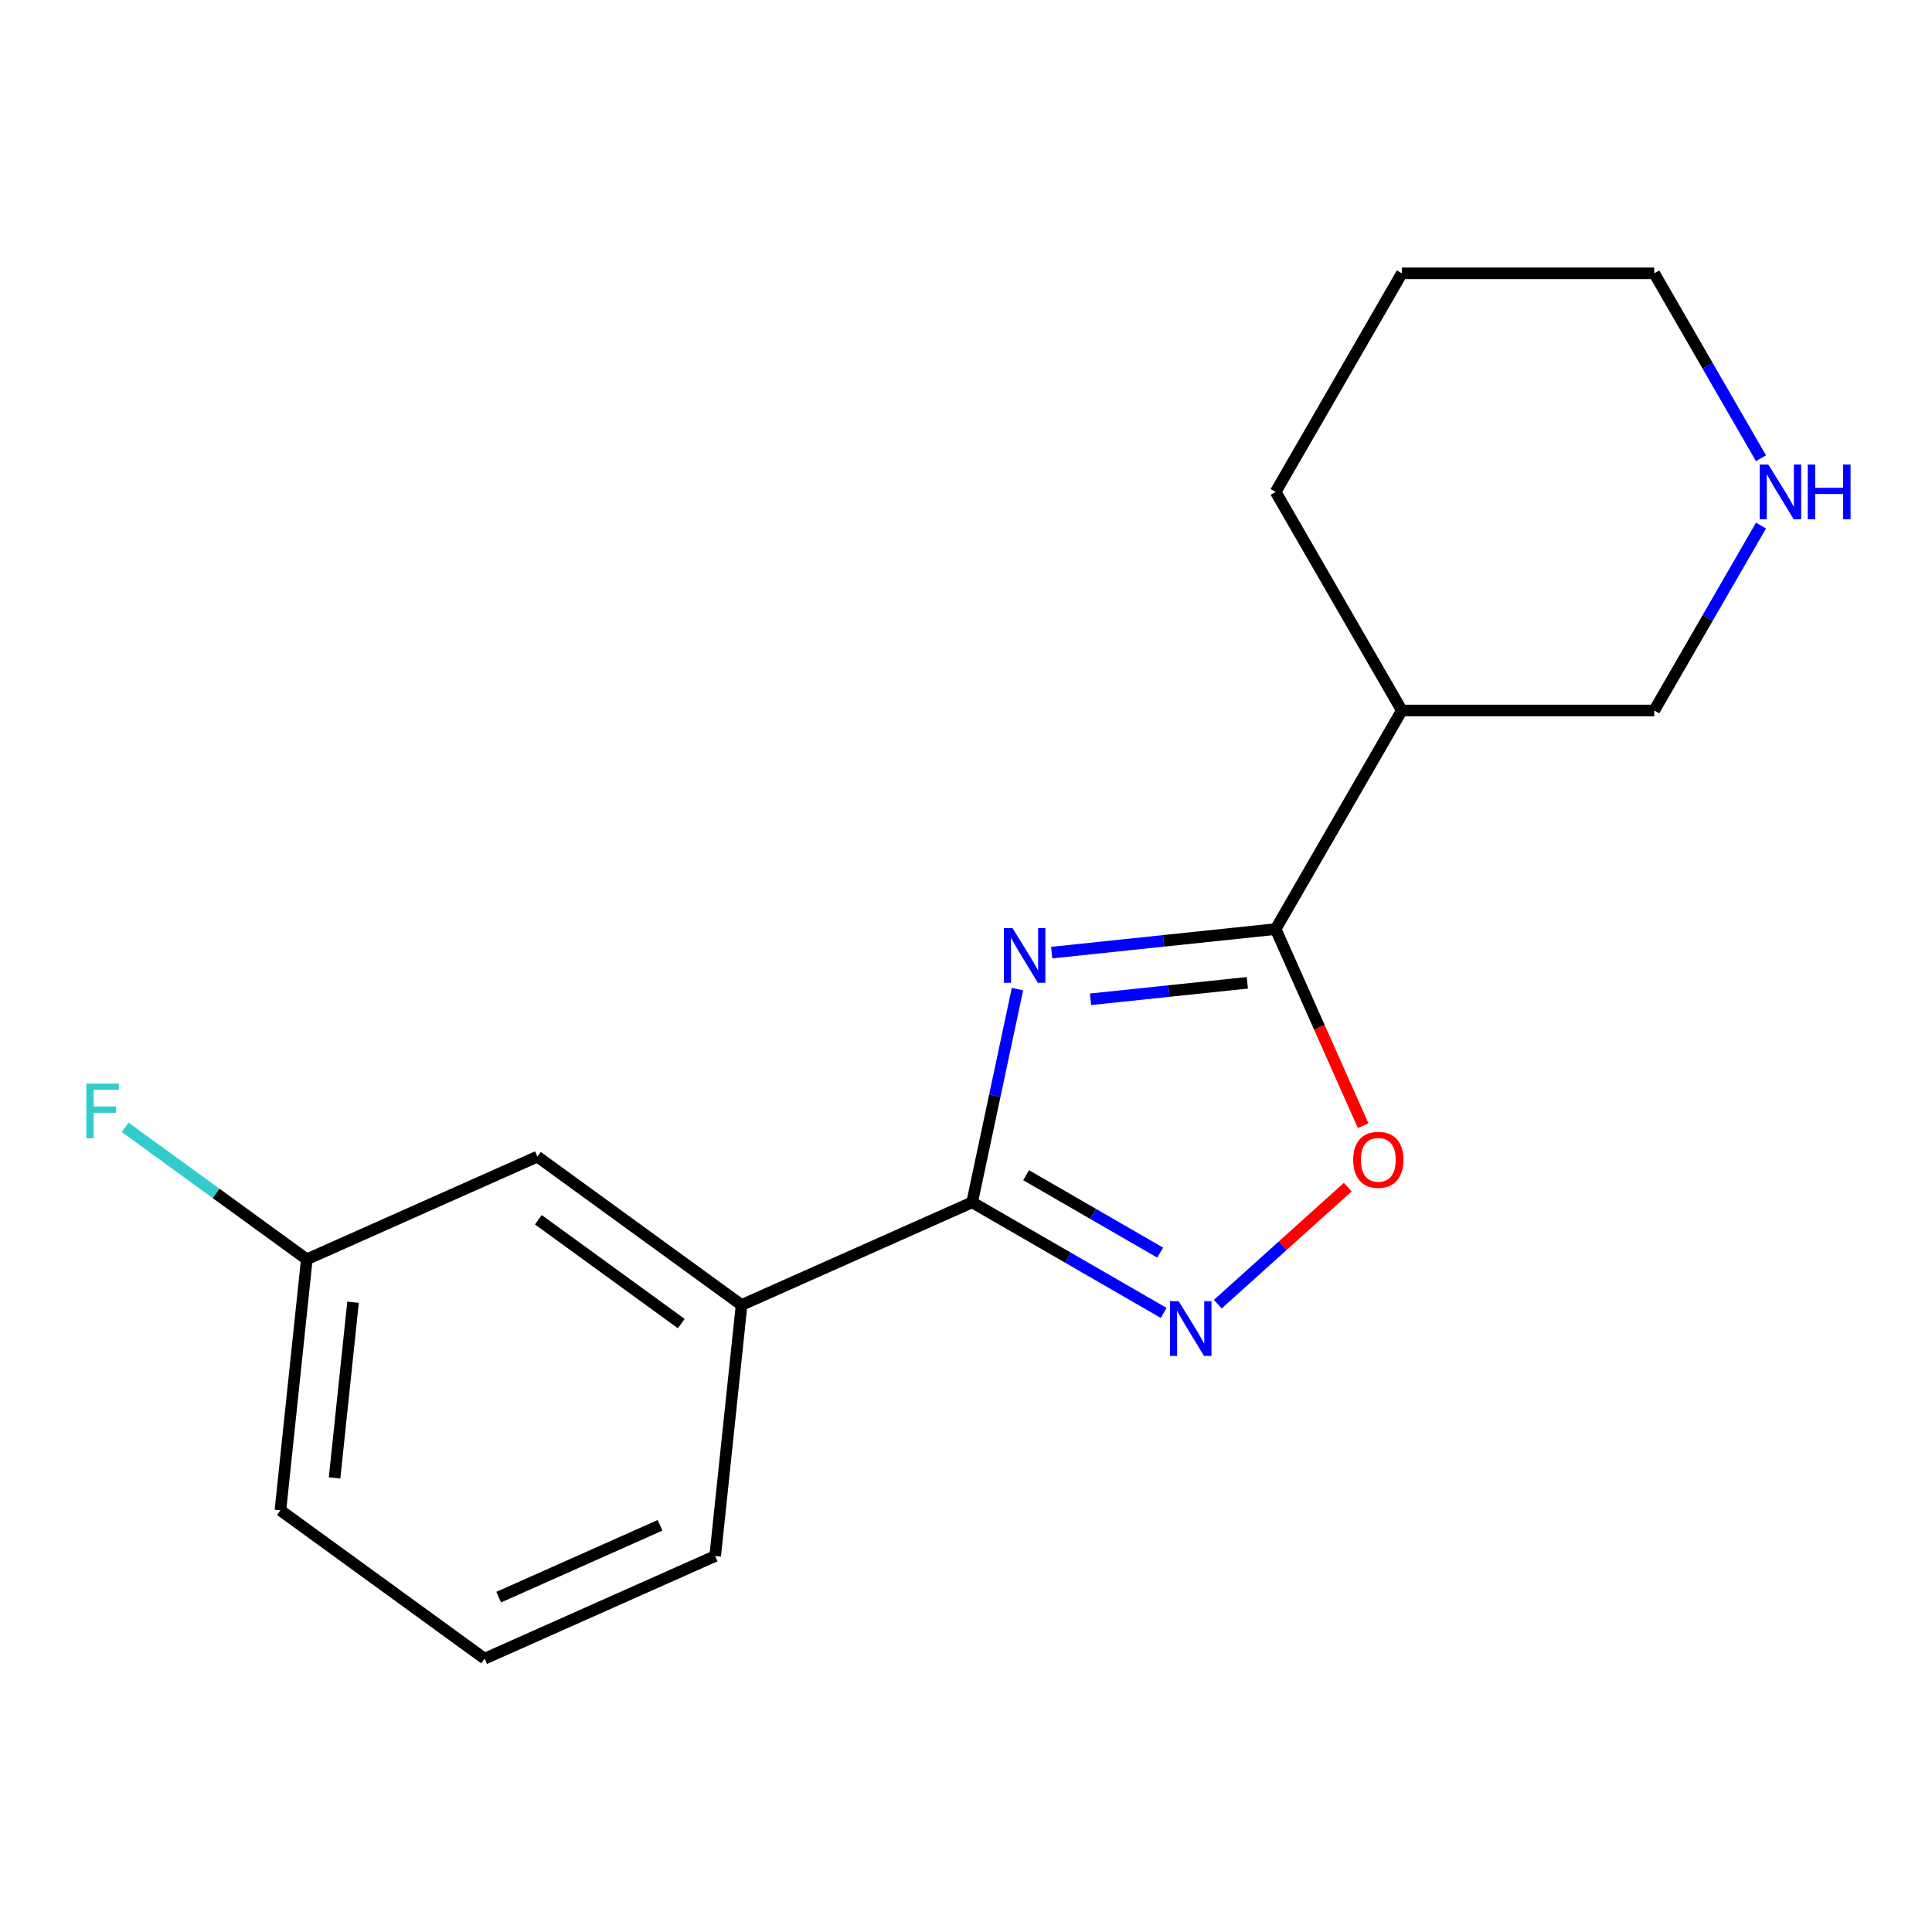 <?xml version='1.0' encoding='iso-8859-1'?>
<svg version='1.1' baseProfile='full'
              xmlns='http://www.w3.org/2000/svg'
                      xmlns:rdkit='http://www.rdkit.org/xml'
                      xmlns:xlink='http://www.w3.org/1999/xlink'
                  xml:space='preserve'
width='1000px' height='1000px' viewBox='0 0 1000 1000'>
<!-- END OF HEADER -->
<rect style='opacity:1.0;fill:#FFFFFF;stroke:none' width='1000' height='1000' x='0' y='0'> </rect>
<path class='bond-0' d='M 526.639,511.969 L 514.91,567.149' style='fill:none;fill-rule:evenodd;stroke:#0000FF;stroke-width:6px;stroke-linecap:butt;stroke-linejoin:miter;stroke-opacity:1' />
<path class='bond-0' d='M 514.91,567.149 L 503.181,622.329' style='fill:none;fill-rule:evenodd;stroke:#000000;stroke-width:6px;stroke-linecap:butt;stroke-linejoin:miter;stroke-opacity:1' />
<path class='bond-1' d='M 544.349,493.071 L 602.308,486.979' style='fill:none;fill-rule:evenodd;stroke:#0000FF;stroke-width:6px;stroke-linecap:butt;stroke-linejoin:miter;stroke-opacity:1' />
<path class='bond-1' d='M 602.308,486.979 L 660.267,480.888' style='fill:none;fill-rule:evenodd;stroke:#000000;stroke-width:6px;stroke-linecap:butt;stroke-linejoin:miter;stroke-opacity:1' />
<path class='bond-1' d='M 564.468,517.229 L 605.039,512.964' style='fill:none;fill-rule:evenodd;stroke:#0000FF;stroke-width:6px;stroke-linecap:butt;stroke-linejoin:miter;stroke-opacity:1' />
<path class='bond-1' d='M 605.039,512.964 L 645.611,508.7' style='fill:none;fill-rule:evenodd;stroke:#000000;stroke-width:6px;stroke-linecap:butt;stroke-linejoin:miter;stroke-opacity:1' />
<path class='bond-2' d='M 503.181,622.329 L 552.747,650.946' style='fill:none;fill-rule:evenodd;stroke:#000000;stroke-width:6px;stroke-linecap:butt;stroke-linejoin:miter;stroke-opacity:1' />
<path class='bond-2' d='M 552.747,650.946 L 602.313,679.563' style='fill:none;fill-rule:evenodd;stroke:#0000FF;stroke-width:6px;stroke-linecap:butt;stroke-linejoin:miter;stroke-opacity:1' />
<path class='bond-2' d='M 531.115,608.286 L 565.811,628.318' style='fill:none;fill-rule:evenodd;stroke:#000000;stroke-width:6px;stroke-linecap:butt;stroke-linejoin:miter;stroke-opacity:1' />
<path class='bond-2' d='M 565.811,628.318 L 600.507,648.35' style='fill:none;fill-rule:evenodd;stroke:#0000FF;stroke-width:6px;stroke-linecap:butt;stroke-linejoin:miter;stroke-opacity:1' />
<path class='bond-5' d='M 503.181,622.329 L 383.835,675.465' style='fill:none;fill-rule:evenodd;stroke:#000000;stroke-width:6px;stroke-linecap:butt;stroke-linejoin:miter;stroke-opacity:1' />
<path class='bond-3' d='M 660.267,480.888 L 682.921,531.768' style='fill:none;fill-rule:evenodd;stroke:#000000;stroke-width:6px;stroke-linecap:butt;stroke-linejoin:miter;stroke-opacity:1' />
<path class='bond-3' d='M 682.921,531.768 L 705.574,582.648' style='fill:none;fill-rule:evenodd;stroke:#FF0000;stroke-width:6px;stroke-linecap:butt;stroke-linejoin:miter;stroke-opacity:1' />
<path class='bond-4' d='M 660.267,480.888 L 725.588,367.75' style='fill:none;fill-rule:evenodd;stroke:#000000;stroke-width:6px;stroke-linecap:butt;stroke-linejoin:miter;stroke-opacity:1' />
<path class='bond-17' d='M 630.325,675.038 L 663.967,644.747' style='fill:none;fill-rule:evenodd;stroke:#0000FF;stroke-width:6px;stroke-linecap:butt;stroke-linejoin:miter;stroke-opacity:1' />
<path class='bond-17' d='M 663.967,644.747 L 697.609,614.455' style='fill:none;fill-rule:evenodd;stroke:#FF0000;stroke-width:6px;stroke-linecap:butt;stroke-linejoin:miter;stroke-opacity:1' />
<path class='bond-9' d='M 725.588,367.75 L 856.228,367.75' style='fill:none;fill-rule:evenodd;stroke:#000000;stroke-width:6px;stroke-linecap:butt;stroke-linejoin:miter;stroke-opacity:1' />
<path class='bond-11' d='M 725.588,367.75 L 660.267,254.612' style='fill:none;fill-rule:evenodd;stroke:#000000;stroke-width:6px;stroke-linecap:butt;stroke-linejoin:miter;stroke-opacity:1' />
<path class='bond-7' d='M 383.835,675.465 L 278.145,598.677' style='fill:none;fill-rule:evenodd;stroke:#000000;stroke-width:6px;stroke-linecap:butt;stroke-linejoin:miter;stroke-opacity:1' />
<path class='bond-7' d='M 352.624,685.085 L 278.641,631.333' style='fill:none;fill-rule:evenodd;stroke:#000000;stroke-width:6px;stroke-linecap:butt;stroke-linejoin:miter;stroke-opacity:1' />
<path class='bond-12' d='M 383.835,675.465 L 370.179,805.39' style='fill:none;fill-rule:evenodd;stroke:#000000;stroke-width:6px;stroke-linecap:butt;stroke-linejoin:miter;stroke-opacity:1' />
<path class='bond-6' d='M 911.487,272.038 L 883.858,319.894' style='fill:none;fill-rule:evenodd;stroke:#0000FF;stroke-width:6px;stroke-linecap:butt;stroke-linejoin:miter;stroke-opacity:1' />
<path class='bond-6' d='M 883.858,319.894 L 856.228,367.75' style='fill:none;fill-rule:evenodd;stroke:#000000;stroke-width:6px;stroke-linecap:butt;stroke-linejoin:miter;stroke-opacity:1' />
<path class='bond-18' d='M 911.487,237.186 L 883.858,189.33' style='fill:none;fill-rule:evenodd;stroke:#0000FF;stroke-width:6px;stroke-linecap:butt;stroke-linejoin:miter;stroke-opacity:1' />
<path class='bond-18' d='M 883.858,189.33 L 856.228,141.474' style='fill:none;fill-rule:evenodd;stroke:#000000;stroke-width:6px;stroke-linecap:butt;stroke-linejoin:miter;stroke-opacity:1' />
<path class='bond-8' d='M 278.145,598.677 L 158.799,651.813' style='fill:none;fill-rule:evenodd;stroke:#000000;stroke-width:6px;stroke-linecap:butt;stroke-linejoin:miter;stroke-opacity:1' />
<path class='bond-10' d='M 158.799,651.813 L 111.797,617.664' style='fill:none;fill-rule:evenodd;stroke:#000000;stroke-width:6px;stroke-linecap:butt;stroke-linejoin:miter;stroke-opacity:1' />
<path class='bond-10' d='M 111.797,617.664 L 64.794,583.515' style='fill:none;fill-rule:evenodd;stroke:#33CCCC;stroke-width:6px;stroke-linecap:butt;stroke-linejoin:miter;stroke-opacity:1' />
<path class='bond-19' d='M 158.799,651.813 L 145.143,781.738' style='fill:none;fill-rule:evenodd;stroke:#000000;stroke-width:6px;stroke-linecap:butt;stroke-linejoin:miter;stroke-opacity:1' />
<path class='bond-19' d='M 182.735,674.033 L 173.176,764.98' style='fill:none;fill-rule:evenodd;stroke:#000000;stroke-width:6px;stroke-linecap:butt;stroke-linejoin:miter;stroke-opacity:1' />
<path class='bond-16' d='M 660.267,254.612 L 725.588,141.474' style='fill:none;fill-rule:evenodd;stroke:#000000;stroke-width:6px;stroke-linecap:butt;stroke-linejoin:miter;stroke-opacity:1' />
<path class='bond-13' d='M 370.179,805.39 L 250.833,858.526' style='fill:none;fill-rule:evenodd;stroke:#000000;stroke-width:6px;stroke-linecap:butt;stroke-linejoin:miter;stroke-opacity:1' />
<path class='bond-13' d='M 341.65,789.491 L 258.108,826.687' style='fill:none;fill-rule:evenodd;stroke:#000000;stroke-width:6px;stroke-linecap:butt;stroke-linejoin:miter;stroke-opacity:1' />
<path class='bond-15' d='M 250.833,858.526 L 145.143,781.738' style='fill:none;fill-rule:evenodd;stroke:#000000;stroke-width:6px;stroke-linecap:butt;stroke-linejoin:miter;stroke-opacity:1' />
<path class='bond-14' d='M 856.228,141.474 L 725.588,141.474' style='fill:none;fill-rule:evenodd;stroke:#000000;stroke-width:6px;stroke-linecap:butt;stroke-linejoin:miter;stroke-opacity:1' />
<path  class='atom-0' d='M 524.083 480.383
L 533.363 495.383
Q 534.283 496.863, 535.763 499.543
Q 537.243 502.223, 537.323 502.383
L 537.323 480.383
L 541.083 480.383
L 541.083 508.703
L 537.203 508.703
L 527.243 492.303
Q 526.083 490.383, 524.843 488.183
Q 523.643 485.983, 523.283 485.303
L 523.283 508.703
L 519.603 508.703
L 519.603 480.383
L 524.083 480.383
' fill='#0000FF'/>
<path  class='atom-3' d='M 610.059 673.489
L 619.339 688.489
Q 620.259 689.969, 621.739 692.649
Q 623.219 695.329, 623.299 695.489
L 623.299 673.489
L 627.059 673.489
L 627.059 701.809
L 623.179 701.809
L 613.219 685.409
Q 612.059 683.489, 610.819 681.289
Q 609.619 679.089, 609.259 678.409
L 609.259 701.809
L 605.579 701.809
L 605.579 673.489
L 610.059 673.489
' fill='#0000FF'/>
<path  class='atom-4' d='M 700.404 600.314
Q 700.404 593.514, 703.764 589.714
Q 707.124 585.914, 713.404 585.914
Q 719.684 585.914, 723.044 589.714
Q 726.404 593.514, 726.404 600.314
Q 726.404 607.194, 723.004 611.114
Q 719.604 614.994, 713.404 614.994
Q 707.164 614.994, 703.764 611.114
Q 700.404 607.234, 700.404 600.314
M 713.404 611.794
Q 717.724 611.794, 720.044 608.914
Q 722.404 605.994, 722.404 600.314
Q 722.404 594.754, 720.044 591.954
Q 717.724 589.114, 713.404 589.114
Q 709.084 589.114, 706.724 591.914
Q 704.404 594.714, 704.404 600.314
Q 704.404 606.034, 706.724 608.914
Q 709.084 611.794, 713.404 611.794
' fill='#FF0000'/>
<path  class='atom-7' d='M 915.288 240.452
L 924.568 255.452
Q 925.488 256.932, 926.968 259.612
Q 928.448 262.292, 928.528 262.452
L 928.528 240.452
L 932.288 240.452
L 932.288 268.772
L 928.408 268.772
L 918.448 252.372
Q 917.288 250.452, 916.048 248.252
Q 914.848 246.052, 914.488 245.372
L 914.488 268.772
L 910.808 268.772
L 910.808 240.452
L 915.288 240.452
' fill='#0000FF'/>
<path  class='atom-7' d='M 935.688 240.452
L 939.528 240.452
L 939.528 252.492
L 954.008 252.492
L 954.008 240.452
L 957.848 240.452
L 957.848 268.772
L 954.008 268.772
L 954.008 255.692
L 939.528 255.692
L 939.528 268.772
L 935.688 268.772
L 935.688 240.452
' fill='#0000FF'/>
<path  class='atom-11' d='M 44.688 560.864
L 61.528 560.864
L 61.528 564.104
L 48.488 564.104
L 48.488 572.704
L 60.088 572.704
L 60.088 575.984
L 48.488 575.984
L 48.488 589.184
L 44.688 589.184
L 44.688 560.864
' fill='#33CCCC'/>
</svg>

